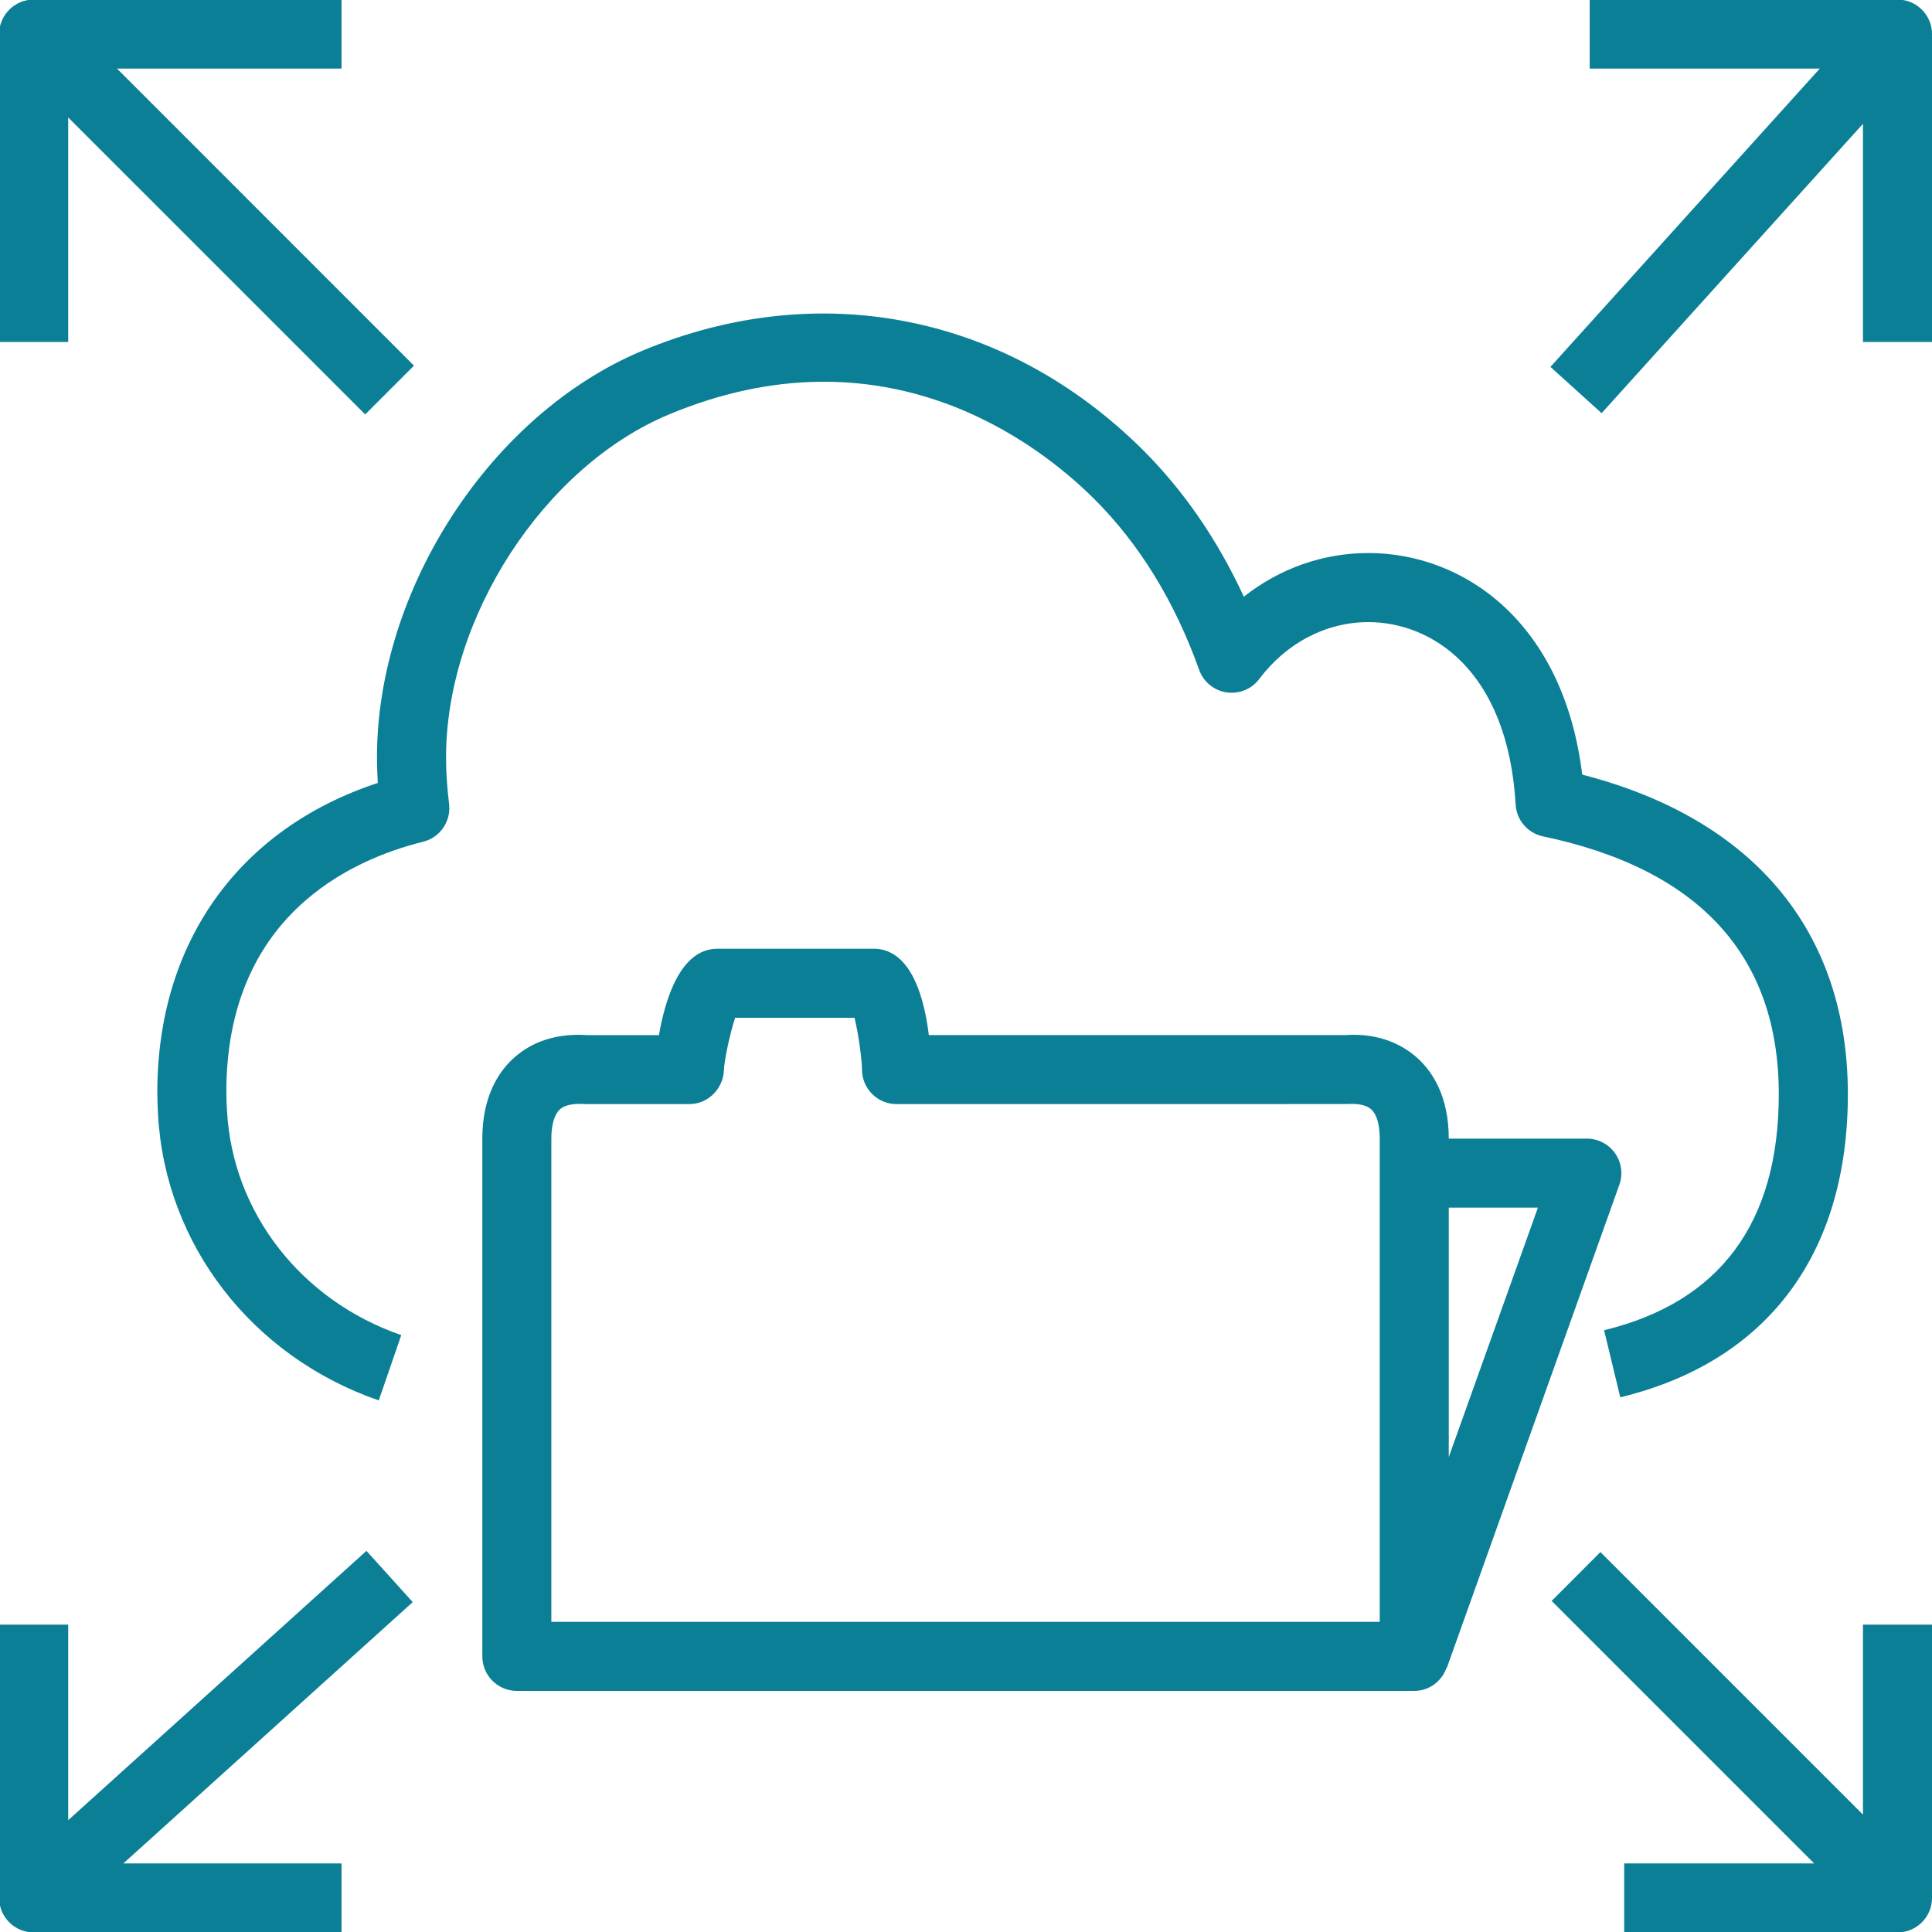 <?xml version="1.0" encoding="UTF-8"?>
<svg xmlns="http://www.w3.org/2000/svg" width="40" height="40" viewBox="0 0 40 40" fill="none">
  <g clip-path="url(#clip0_506_2638)">
    <path fill-rule="evenodd" clip-rule="evenodd" d="M13.842 8.584C18.319 6.712 21.489 9.174 22.643 10.319C23.585 11.254 24.32 12.449 24.827 13.868C24.915 14.116 25.133 14.295 25.393 14.335C25.656 14.371 25.914 14.268 26.071 14.058C26.634 13.309 27.459 12.88 28.331 12.88C29.635 12.88 31.216 13.869 31.38 16.658C31.398 16.981 31.631 17.249 31.946 17.316C35.186 17.996 36.828 19.794 36.828 22.655C36.828 25.315 35.611 26.959 33.211 27.541L33.546 28.93C36.585 28.194 38.258 25.966 38.258 22.655C38.258 19.286 36.31 16.952 32.758 16.038C32.371 12.874 30.301 11.45 28.331 11.45C27.39 11.45 26.492 11.77 25.752 12.354C25.208 11.175 24.504 10.153 23.651 9.304C20.818 6.499 16.947 5.737 13.291 7.265C10.164 8.577 7.805 12.194 7.805 15.68C7.805 15.852 7.811 16.028 7.822 16.21C4.951 17.155 3.257 19.508 3.257 22.614C3.257 22.771 3.264 22.926 3.272 23.078C3.42 25.764 5.214 28.086 7.842 28.994L8.308 27.642C6.232 26.925 4.815 25.102 4.7 23.002C4.693 22.876 4.686 22.746 4.686 22.614C4.686 18.982 7.239 17.805 8.761 17.427C9.11 17.34 9.34 17.006 9.298 16.648C9.255 16.294 9.235 15.977 9.235 15.68C9.235 12.784 11.259 9.668 13.842 8.584ZM28.566 23.574C28.566 23.29 28.506 23.076 28.394 22.972C28.272 22.858 28.059 22.848 27.899 22.858L18.562 22.859C18.167 22.859 17.847 22.539 17.847 22.145C17.847 21.951 17.775 21.409 17.692 21.072H15.22C15.111 21.401 14.994 21.959 14.989 22.147C14.979 22.535 14.661 22.859 14.274 22.859H12.13C11.921 22.846 11.71 22.858 11.588 22.972C11.477 23.076 11.415 23.29 11.415 23.574V33.579H28.566V23.574ZM29.995 25.003V30.168L31.841 25.003H29.995ZM29.954 34.534L29.948 34.532C29.849 34.808 29.592 35.008 29.281 35.008H10.701C10.306 35.008 9.986 34.688 9.986 34.293V23.574C9.986 22.698 10.326 22.195 10.612 21.928C10.885 21.672 11.371 21.373 12.178 21.432L13.643 21.431C13.77 20.691 14.087 19.643 14.851 19.643H18.104C18.148 19.643 18.192 19.647 18.236 19.655C18.908 19.781 19.146 20.735 19.23 21.43H27.852C28.607 21.378 29.096 21.672 29.37 21.928C29.656 22.195 29.995 22.698 29.995 23.574H32.854C33.087 23.574 33.304 23.687 33.438 23.877C33.572 24.067 33.605 24.31 33.527 24.529L29.954 34.534ZM38.571 37.57L33.135 32.134L32.125 33.145L37.56 38.58H33.627V40.009H39.285C39.681 40.009 40 39.689 40 39.294V33.636H38.571V37.57ZM7.587 32.109L1.412 37.685V33.636H-0.018V39.294C-0.018 39.689 0.303 40.009 0.697 40.009H7.071V38.58H2.554L8.545 33.17L7.587 32.109ZM39.285 -0.009H32.913V1.42H37.677L32.1 7.596L33.16 8.554L38.571 2.563V7.08H40V0.706C40 0.311 39.681 -0.009 39.285 -0.009ZM1.412 7.08H-0.018V0.706C-0.018 0.311 0.303 -0.009 0.697 -0.009H7.071V1.42H2.422L8.571 7.57L7.561 8.58L1.412 2.432V7.08Z" fill="#0A7F95"></path>
  </g>
  <defs>
    <clipPath id="clip0_506_2638">
      <rect width="40" height="40" fill="white"></rect>
    </clipPath>
  </defs>
</svg>
